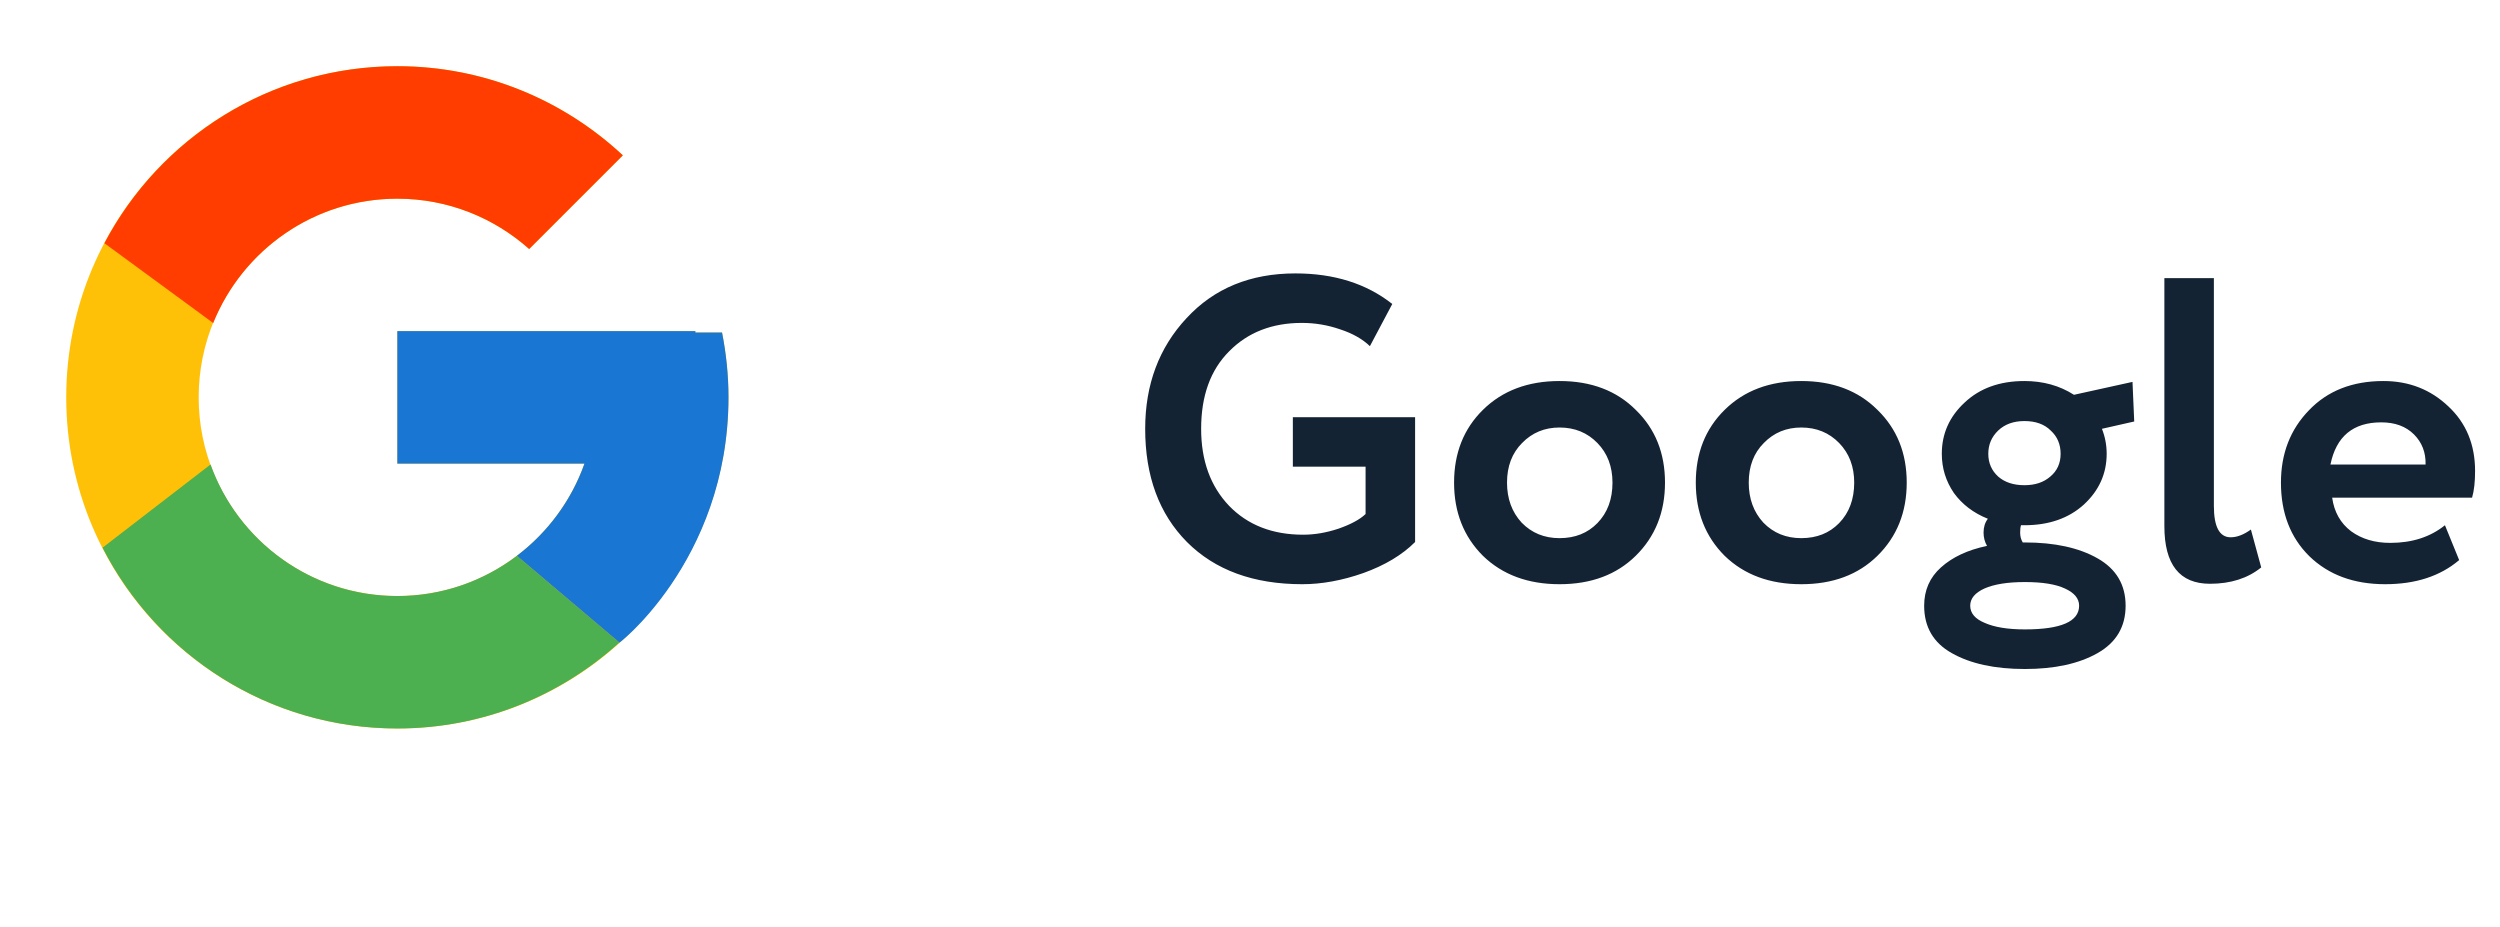 <svg width="151" height="56" viewBox="0 0 151 56" fill="none" xmlns="http://www.w3.org/2000/svg" xmlns:xlink="http://www.w3.org/1999/xlink">
<path fill="#FFC107" d="M43.611,20.083H42V20H24v8h11.303c-1.649,4.657-6.08,8-11.303,8c-6.627,0-12-5.373-12-12c0-6.627,5.373-12,12-12c3.059,0,5.842,1.154,7.961,3.039l5.657-5.657C34.046,6.053,29.268,4,24,4C12.955,4,4,12.955,4,24c0,11.045,8.955,20,20,20c11.045,0,20-8.955,20-20C44,22.659,43.862,21.35,43.611,20.083z"/><path fill="#FF3D00" d="M6.306,14.691l6.571,4.819C14.655,15.108,18.961,12,24,12c3.059,0,5.842,1.154,7.961,3.039l5.657-5.657C34.046,6.053,29.268,4,24,4C16.318,4,9.656,8.337,6.306,14.691z"/><path fill="#4CAF50" d="M24,44c5.166,0,9.86-1.977,13.409-5.192l-6.19-5.238C29.211,35.091,26.715,36,24,36c-5.202,0-9.619-3.317-11.283-7.946l-6.522,5.025C9.505,39.556,16.227,44,24,44z"/><path fill="#1976D2" d="M43.611,20.083H42V20H24v8h11.303c-0.792,2.237-2.231,4.166-4.087,5.571c0.001-0.001,0.002-0.001,0.003-0.002l6.19,5.238C36.971,39.205,44,34,44,24C44,22.659,43.862,21.35,43.611,20.083z"/>
<path d="M78.088 28.188V25.198H85.472V32.738C84.692 33.518 83.651 34.142 82.352 34.61C81.069 35.061 79.838 35.286 78.659 35.286C75.713 35.286 73.39 34.437 71.692 32.738C70.01 31.039 69.169 28.76 69.169 25.9C69.169 23.231 70.001 21.003 71.665 19.218C73.329 17.415 75.522 16.514 78.243 16.514C80.584 16.514 82.534 17.129 84.094 18.36L82.742 20.908C82.291 20.475 81.693 20.137 80.948 19.894C80.202 19.634 79.431 19.504 78.633 19.504C76.831 19.504 75.366 20.076 74.24 21.22C73.113 22.347 72.549 23.907 72.549 25.9C72.549 27.824 73.113 29.375 74.24 30.554C75.366 31.715 76.857 32.296 78.712 32.296C79.405 32.296 80.115 32.175 80.844 31.932C81.589 31.672 82.135 31.377 82.481 31.048V28.188H78.088ZM89.568 33.57C88.407 32.409 87.826 30.935 87.826 29.15C87.826 27.365 88.407 25.9 89.568 24.756C90.747 23.595 92.29 23.014 94.196 23.014C96.103 23.014 97.637 23.595 98.798 24.756C99.977 25.9 100.566 27.365 100.566 29.15C100.566 30.935 99.977 32.409 98.798 33.57C97.637 34.714 96.103 35.286 94.196 35.286C92.29 35.286 90.747 34.714 89.568 33.57ZM91.024 29.15C91.024 30.121 91.319 30.927 91.908 31.568C92.515 32.192 93.278 32.504 94.196 32.504C95.132 32.504 95.895 32.201 96.484 31.594C97.091 30.97 97.394 30.155 97.394 29.15C97.394 28.179 97.091 27.382 96.484 26.758C95.877 26.134 95.115 25.822 94.196 25.822C93.295 25.822 92.541 26.134 91.934 26.758C91.328 27.365 91.024 28.162 91.024 29.15ZM104.168 33.57C103.006 32.409 102.426 30.935 102.426 29.15C102.426 27.365 103.006 25.9 104.168 24.756C105.346 23.595 106.889 23.014 108.796 23.014C110.702 23.014 112.236 23.595 113.398 24.756C114.576 25.9 115.166 27.365 115.166 29.15C115.166 30.935 114.576 32.409 113.398 33.57C112.236 34.714 110.702 35.286 108.796 35.286C106.889 35.286 105.346 34.714 104.168 33.57ZM105.624 29.15C105.624 30.121 105.918 30.927 106.508 31.568C107.114 32.192 107.877 32.504 108.796 32.504C109.732 32.504 110.494 32.201 111.084 31.594C111.69 30.97 111.994 30.155 111.994 29.15C111.994 28.179 111.69 27.382 111.084 26.758C110.477 26.134 109.714 25.822 108.796 25.822C107.894 25.822 107.14 26.134 106.534 26.758C105.927 27.365 105.624 28.162 105.624 29.15ZM116.219 36.586C116.219 35.65 116.557 34.879 117.233 34.272C117.927 33.648 118.854 33.215 120.015 32.972C119.877 32.729 119.807 32.461 119.807 32.166C119.807 31.837 119.894 31.559 120.067 31.334C119.201 30.987 118.516 30.467 118.013 29.774C117.528 29.063 117.285 28.275 117.285 27.408C117.285 26.195 117.745 25.163 118.663 24.314C119.582 23.447 120.787 23.014 122.277 23.014C123.404 23.014 124.401 23.291 125.267 23.846L128.803 23.066L128.907 25.458L126.957 25.9C127.148 26.385 127.243 26.888 127.243 27.408C127.243 28.604 126.784 29.627 125.865 30.476C124.947 31.308 123.751 31.724 122.277 31.724H122.069C122.035 31.828 122.017 31.975 122.017 32.166C122.017 32.391 122.069 32.591 122.173 32.764H122.303C124.106 32.764 125.571 33.085 126.697 33.726C127.824 34.367 128.387 35.321 128.387 36.586C128.387 37.851 127.824 38.805 126.697 39.446C125.571 40.087 124.106 40.408 122.303 40.408C120.483 40.408 119.01 40.087 117.883 39.446C116.774 38.822 116.219 37.869 116.219 36.586ZM119.001 36.586C119.001 37.037 119.296 37.383 119.885 37.626C120.475 37.886 121.281 38.016 122.303 38.016C124.487 38.016 125.579 37.539 125.579 36.586C125.579 36.153 125.293 35.806 124.721 35.546C124.167 35.286 123.361 35.156 122.303 35.156C121.263 35.156 120.449 35.286 119.859 35.546C119.287 35.806 119.001 36.153 119.001 36.586ZM120.691 26.004C120.293 26.385 120.093 26.853 120.093 27.408C120.093 27.963 120.293 28.422 120.691 28.786C121.09 29.133 121.619 29.306 122.277 29.306C122.919 29.306 123.439 29.133 123.837 28.786C124.253 28.439 124.461 27.98 124.461 27.408C124.461 26.836 124.262 26.368 123.863 26.004C123.482 25.623 122.953 25.432 122.277 25.432C121.619 25.432 121.09 25.623 120.691 26.004ZM130.728 31.776V16.8H133.718V30.554C133.718 31.819 134.056 32.452 134.732 32.452C135.113 32.452 135.521 32.296 135.954 31.984L136.578 34.272C135.763 34.931 134.732 35.26 133.484 35.26C131.647 35.26 130.728 34.099 130.728 31.776ZM147.675 31.724L148.533 33.83C147.389 34.801 145.899 35.286 144.061 35.286C142.172 35.286 140.647 34.723 139.485 33.596C138.341 32.469 137.769 30.987 137.769 29.15C137.769 27.399 138.333 25.943 139.459 24.782C140.586 23.603 142.085 23.014 143.957 23.014C145.5 23.014 146.809 23.525 147.883 24.548C148.958 25.553 149.495 26.853 149.495 28.448C149.495 29.107 149.435 29.644 149.313 30.06H140.863C140.985 30.927 141.366 31.603 142.007 32.088C142.649 32.556 143.437 32.79 144.373 32.79C145.691 32.79 146.791 32.435 147.675 31.724ZM143.827 25.51C142.129 25.51 141.106 26.359 140.759 28.058H146.505C146.523 27.33 146.289 26.723 145.803 26.238C145.318 25.753 144.659 25.51 143.827 25.51Z" fill="#142333"/>
<circle cx="28" cy="28" r="28" fill="url(#pattern0)"/>
</svg>